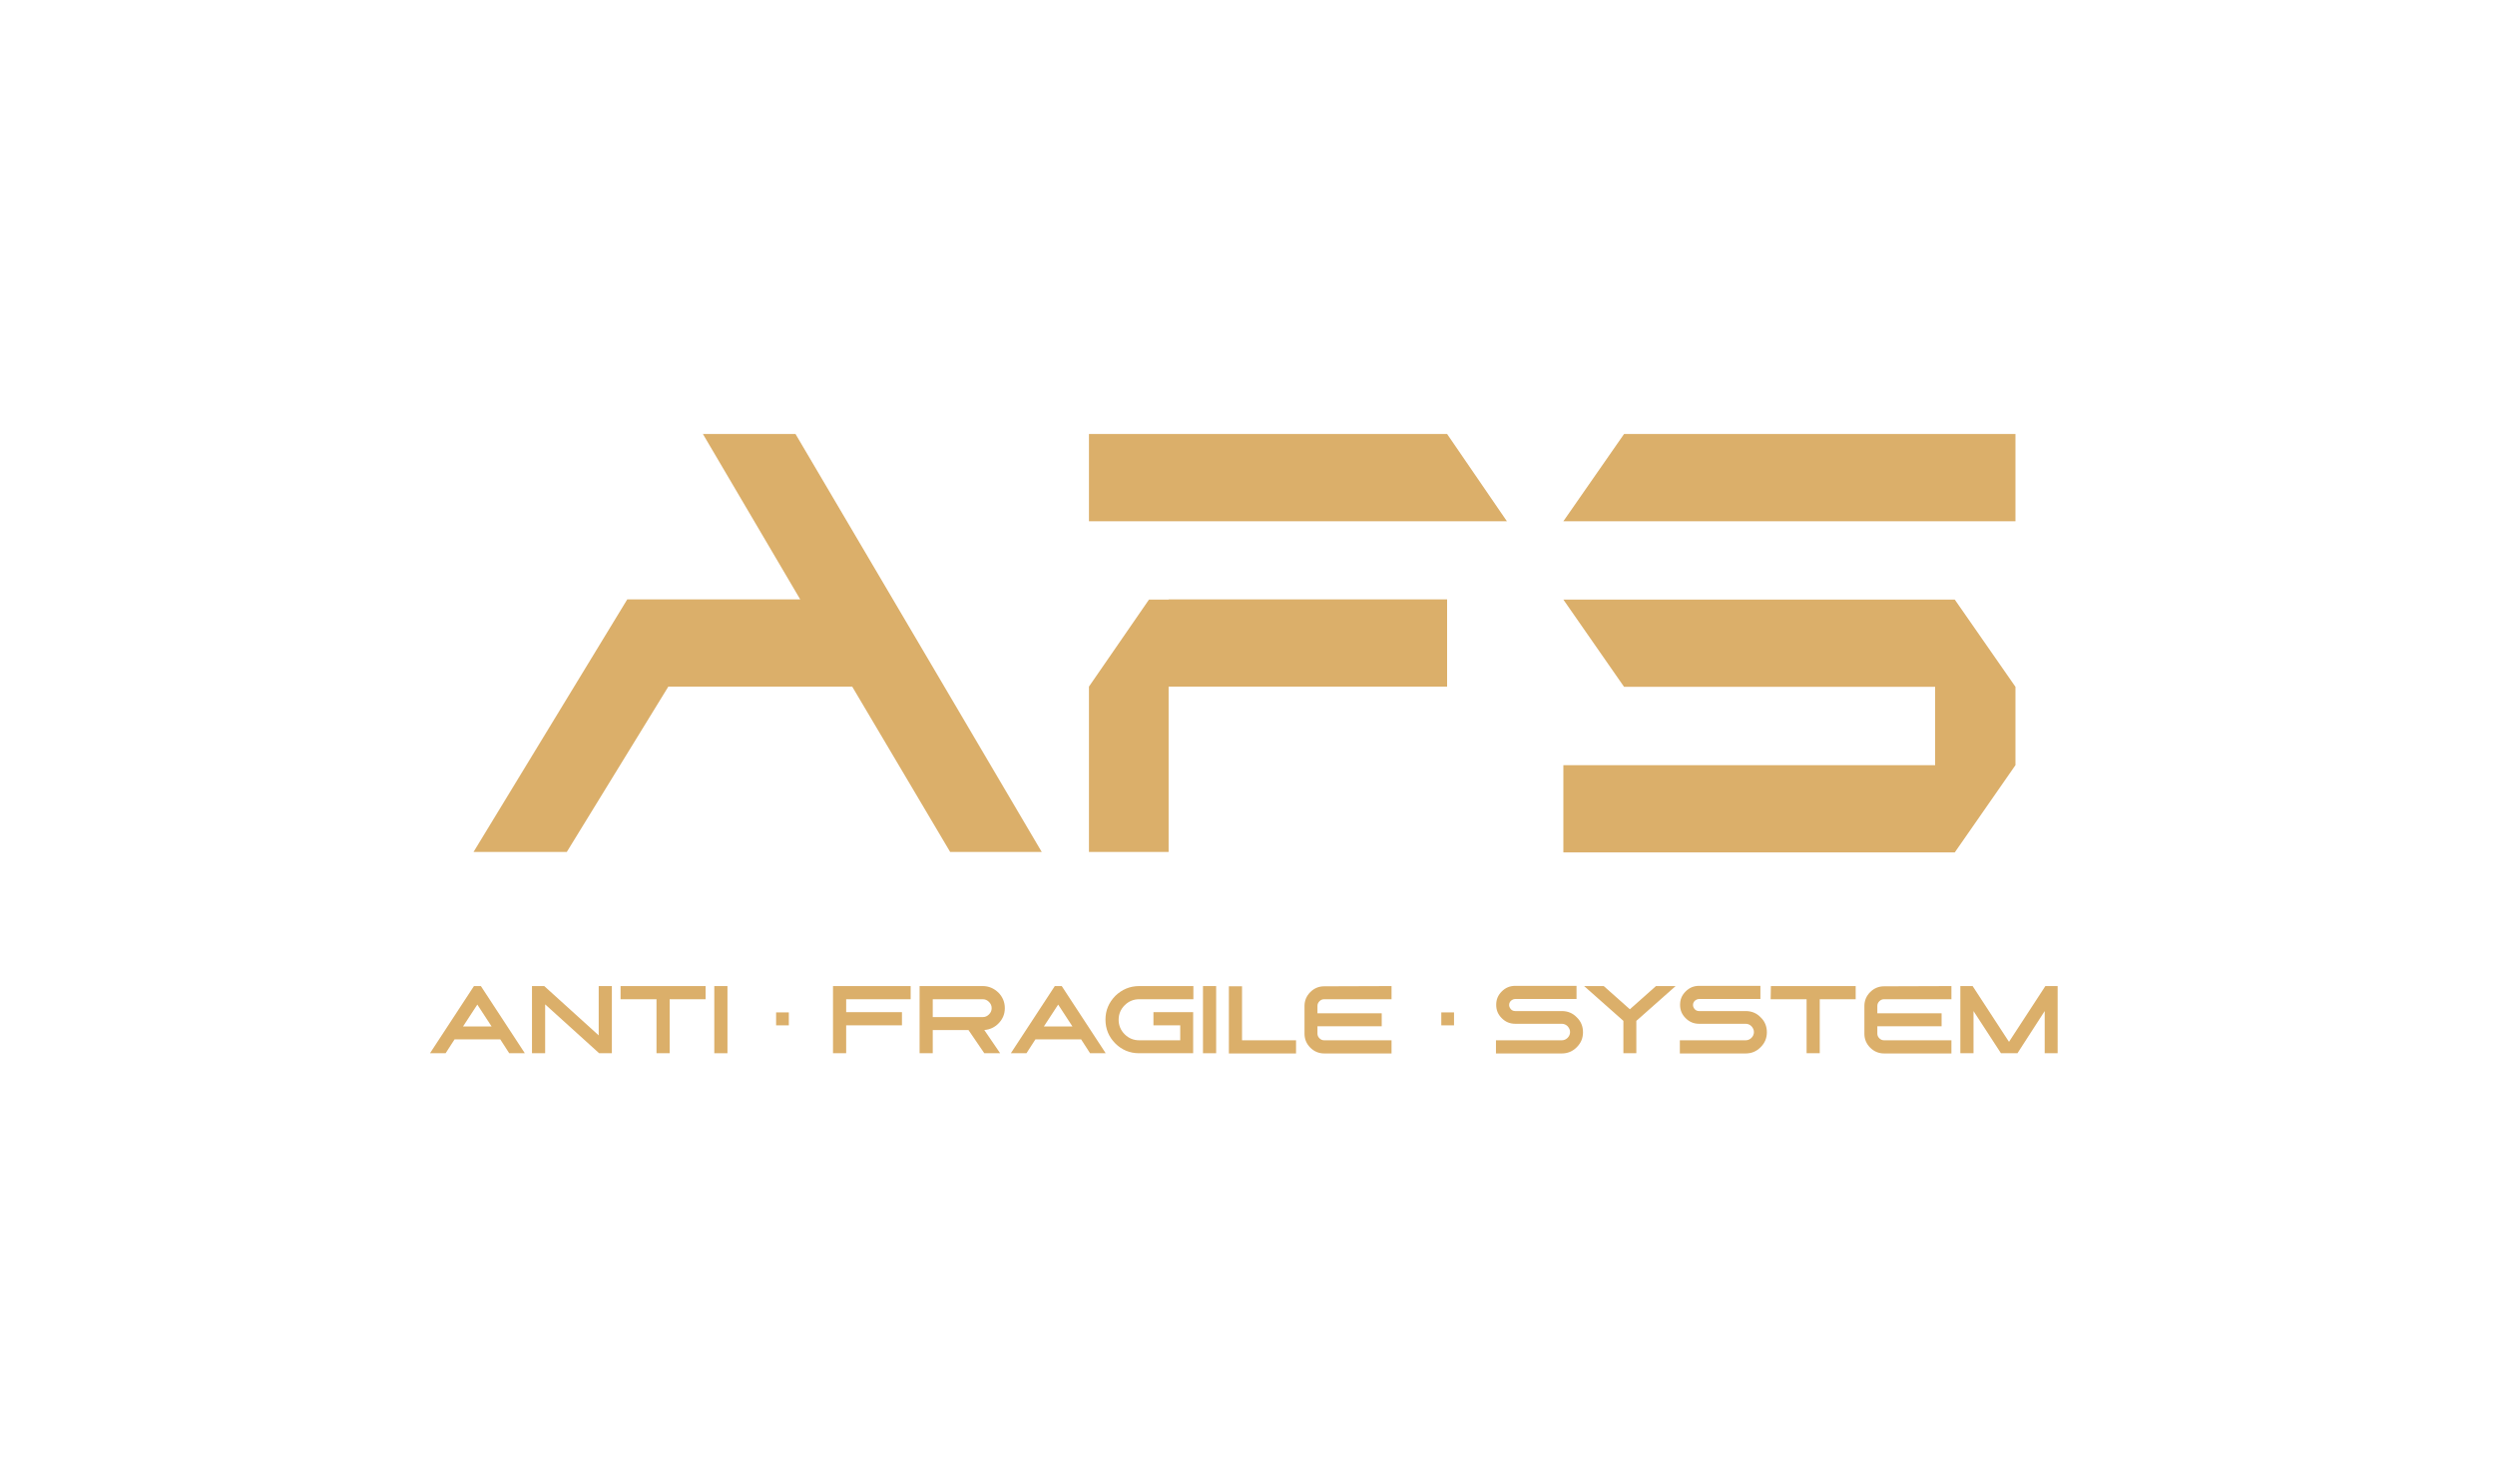 <?xml version="1.0" encoding="utf-8"?>
<!-- Generator: Adobe Illustrator 23.0.3, SVG Export Plug-In . SVG Version: 6.00 Build 0)  -->
<svg version="1.1" id="_x31_" xmlns="http://www.w3.org/2000/svg" xmlns:xlink="http://www.w3.org/1999/xlink" x="0px" y="0px"
	 viewBox="0 0 1118.1 665.2" style="enable-background:new 0 0 1118.1 665.2;" xml:space="preserve">
<style type="text/css">
	.st0{fill:#DBAF6A;}
</style>
<g>
	<path class="st0" d="M466.9,381.9L356.5,194.5H315l43.6,74.1h-77.5l-68.9,113.2H254l45.5-74.1h82.4l43.9,74.1h41.1V381.9z"/>
</g>
<g>
	<path class="st0" d="M876,268.7H700.6l27.2,39.1h139.4v35.1H700.6V382H876l27.2-39.1v-35.1L876,268.7z"/>
</g>
<g>
	<path class="st0" d="M727.8,194.5l-27.2,39.1h202.6v-39.1H727.8z"/>
</g>
<g>
	<path class="st0" d="M523.7,268.7h-8.8l-26.9,39v74.1h35.7v-74.1h124.8v-39.1H523.7V268.7z"/>
</g>
<g>
	<path class="st0" d="M648.5,194.5H488v39.1h187.3L648.5,194.5z"/>
</g>
<g>
	<path class="st0" d="M215.5,441.9l19.7,30.1h-7l-4-6.2h-20.5l-4,6.2h-7l19.7-30.1H215.5z M220.3,460l-6.4-9.8l-6.4,9.8H220.3z"/>
	<path class="st0" d="M238.4,472v-30.1h5.5l24.4,22.1v-22.1h5.9V472h-5.7l-24.2-21.9V472H238.4z"/>
	<path class="st0" d="M278.2,441.9h38v5.9h-16.1V472h-5.9v-24.2h-16.1v-5.9H278.2z"/>
	<path class="st0" d="M320.1,472v-30.1h5.9V472H320.1z"/>
	<path class="st0" d="M373.3,441.9h34.8v5.9h-28.9v5.8h25v5.9h-25V472h-5.9V441.9z"/>
	<path class="st0" d="M440.4,441.9c2.7,0,5,1,7,2.9c1.9,1.9,2.9,4.3,2.9,7c0,2.6-0.9,4.8-2.7,6.7c-1.8,1.9-4,2.9-6.5,3.1l7.1,10.4
		h-7.1l-7.1-10.4h-16V472h-5.9v-30.1H440.4z M418,455.8h22.4c1.1,0,2-0.4,2.8-1.2c0.8-0.8,1.2-1.7,1.2-2.8s-0.4-2-1.2-2.8
		c-0.8-0.8-1.7-1.2-2.8-1.2H418V455.8z"/>
	<path class="st0" d="M475.8,441.9l19.7,30.1h-7l-4-6.2H464l-4,6.2h-7l19.7-30.1H475.8z M480.6,460l-6.4-9.8l-6.4,9.8H480.6z"/>
	<path class="st0" d="M510.5,441.9h24.3v5.9h-24.3c-2.5,0-4.7,0.9-6.5,2.7c-1.8,1.8-2.7,4-2.7,6.5s0.9,4.7,2.7,6.5
		c1.8,1.8,4,2.7,6.5,2.7h18.4v-6.7h-12v-5.9h17.8V472h-24.3c-4.1,0-7.7-1.5-10.6-4.4s-4.4-6.5-4.4-10.7c0-4.1,1.5-7.6,4.4-10.6
		C502.8,443.4,506.4,441.9,510.5,441.9z"/>
	<path class="st0" d="M539.1,472v-30.1h5.9V472H539.1z"/>
	<path class="st0" d="M556.6,466.2h24.2v5.9h-30.1V442h5.9L556.6,466.2L556.6,466.2z"/>
	<path class="st0" d="M623.6,441.9v5.9h-30.2c-0.8,0-1.5,0.3-2.1,0.9s-0.9,1.3-0.9,2.1v3.3h28.8v5.8h-28.8v3.3
		c0,0.8,0.3,1.5,0.9,2.1c0.6,0.6,1.3,0.9,2.1,0.9h30.2v5.9h-30.2c-2.4,0-4.5-0.9-6.2-2.6s-2.6-3.8-2.6-6.2v-12.5
		c0-2.4,0.9-4.5,2.6-6.2c1.7-1.7,3.8-2.6,6.2-2.6L623.6,441.9L623.6,441.9z"/>
	<path class="st0" d="M699.9,453.1c2.6,0,4.9,0.9,6.7,2.8c1.9,1.8,2.8,4.1,2.8,6.7s-0.9,4.8-2.8,6.7c-1.9,1.9-4.1,2.8-6.7,2.8h-29.5
		v-5.9h29.5c1,0,1.9-0.4,2.6-1.1s1.1-1.6,1.1-2.6s-0.4-1.8-1.1-2.6c-0.7-0.7-1.6-1.1-2.6-1.1H679c-2.3,0-4.3-0.8-6-2.5
		s-2.5-3.6-2.5-6s0.8-4.3,2.5-6s3.7-2.5,6-2.5h27.5v5.9H679c-0.7,0-1.3,0.3-1.9,0.8c-0.5,0.5-0.8,1.1-0.8,1.9c0,0.7,0.3,1.3,0.8,1.9
		c0.5,0.5,1.1,0.8,1.9,0.8L699.9,453.1L699.9,453.1z"/>
	<path class="st0" d="M727.5,472v-14.5l-17.6-15.6h8.8l11.7,10.4l11.7-10.4h8.8l-17.6,15.6V472H727.5z"/>
	<path class="st0" d="M782.3,453.1c2.6,0,4.9,0.9,6.7,2.8c1.9,1.8,2.8,4.1,2.8,6.7s-0.9,4.8-2.8,6.7c-1.9,1.9-4.1,2.8-6.7,2.8h-29.5
		v-5.9h29.5c1,0,1.9-0.4,2.6-1.1s1.1-1.6,1.1-2.6s-0.4-1.8-1.1-2.6c-0.7-0.7-1.6-1.1-2.6-1.1h-20.9c-2.3,0-4.3-0.8-6-2.5
		s-2.5-3.6-2.5-6s0.8-4.3,2.5-6s3.7-2.5,6-2.5h27.5v5.9h-27.5c-0.7,0-1.3,0.3-1.9,0.8c-0.5,0.5-0.8,1.1-0.8,1.9
		c0,0.7,0.3,1.3,0.8,1.9c0.5,0.5,1.1,0.8,1.9,0.8L782.3,453.1L782.3,453.1z"/>
	<path class="st0" d="M793.6,441.9h38v5.9h-16.1V472h-5.9v-24.2h-16.1L793.6,441.9L793.6,441.9z"/>
	<path class="st0" d="M874.5,441.9v5.9h-30.2c-0.8,0-1.5,0.3-2.1,0.9s-0.9,1.3-0.9,2.1v3.3h28.8v5.8h-28.8v3.3
		c0,0.8,0.3,1.5,0.9,2.1c0.6,0.6,1.3,0.9,2.1,0.9h30.2v5.9h-30.2c-2.4,0-4.5-0.9-6.2-2.6s-2.6-3.8-2.6-6.2v-12.5
		c0-2.4,0.9-4.5,2.6-6.2c1.7-1.7,3.8-2.6,6.2-2.6L874.5,441.9L874.5,441.9z"/>
	<path class="st0" d="M922.2,472h-5.9v-18.9L904.1,472h-7.4l-12.3-18.9V472h-5.9v-30.1h5.5l16.3,25l16.3-25h5.5V472H922.2z"/>
</g>
<g>
	<rect x="347.8" y="453.7" class="st0" width="5.7" height="5.8"/>
</g>
<g>
	<rect x="645.9" y="453.7" class="st0" width="5.7" height="5.8"/>
</g>
</svg>

